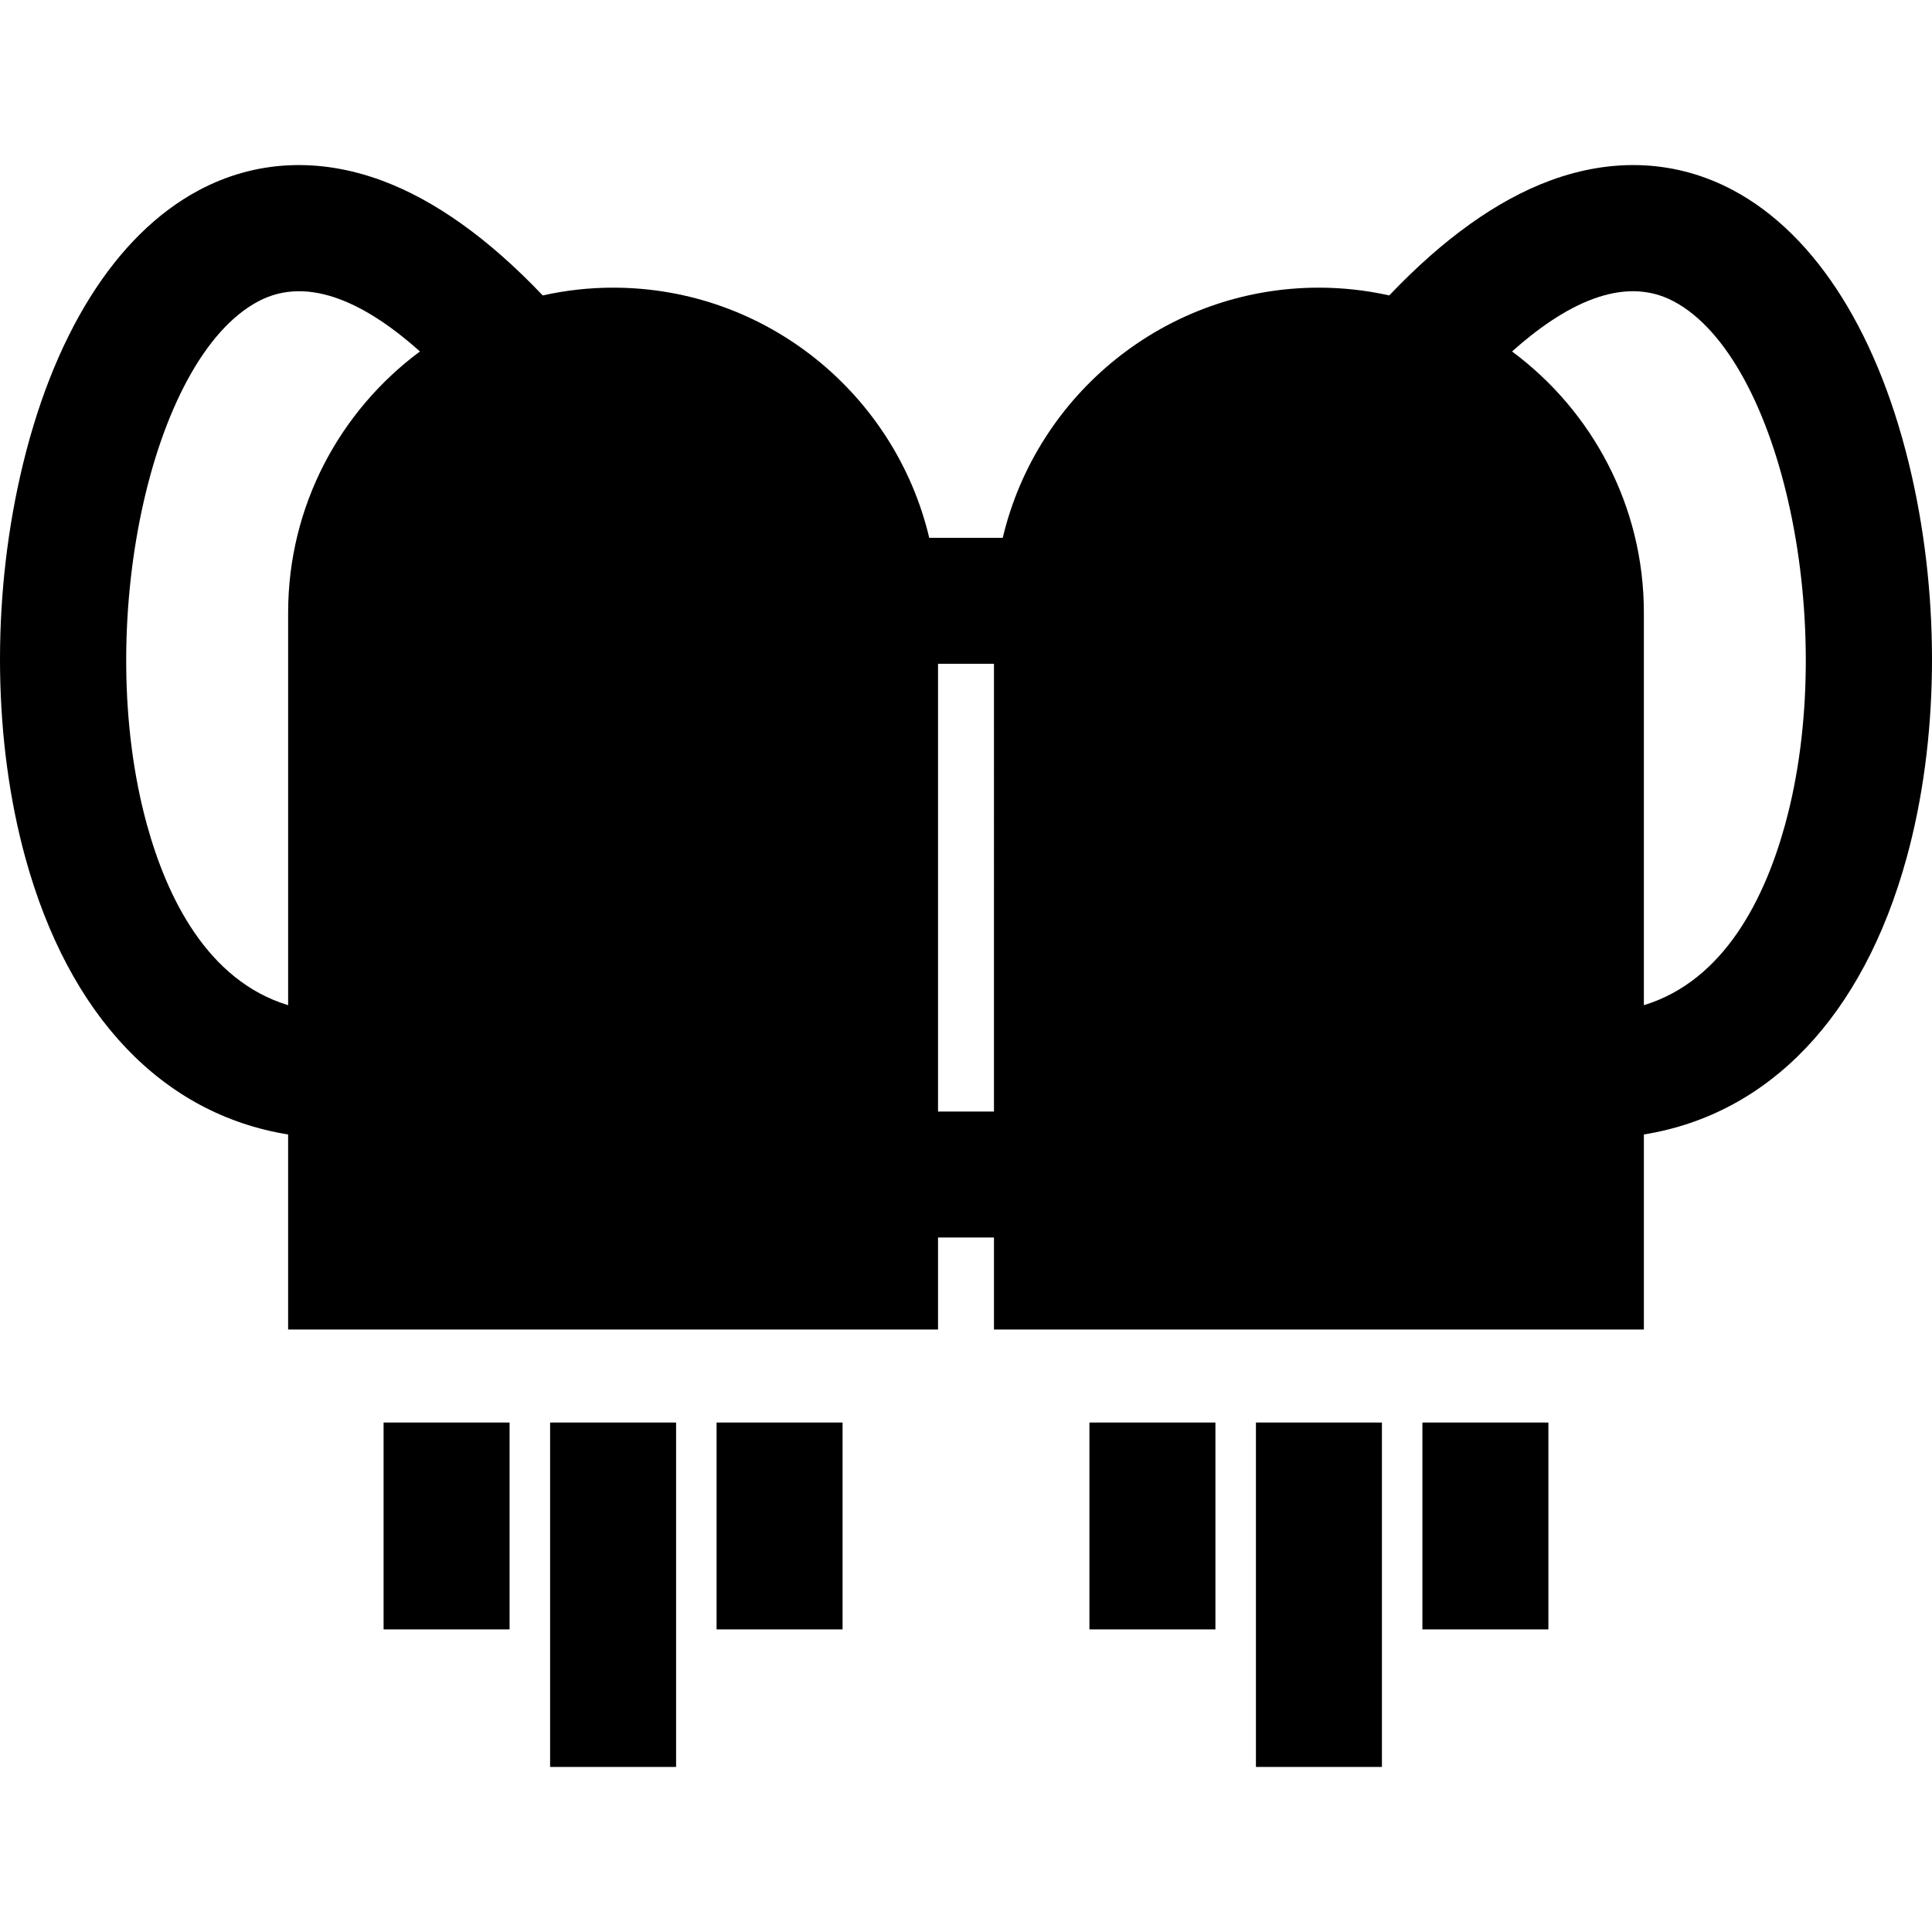 <?xml version="1.0" encoding="iso-8859-1"?>
<!-- Uploaded to: SVG Repo, www.svgrepo.com, Generator: SVG Repo Mixer Tools -->
<svg fill="#000000" version="1.1" id="Layer_1" xmlns="http://www.w3.org/2000/svg" xmlns:xlink="http://www.w3.org/1999/xlink" 
	 viewBox="0 0 511.999 511.999" xml:space="preserve">
<g>
	<g>
		<rect x="101.656" y="376.983" width="33.388" height="54.823"/>
	</g>
</g>
<g>
	<g>
		<rect x="189.901" y="376.983" width="33.388" height="54.823"/>
	</g>
</g>
<g>
	<g>
		<rect x="145.784" y="376.983" width="33.388" height="91.272"/>
	</g>
</g>
<g>
	<g>
		<rect x="288.708" y="376.983" width="33.388" height="54.823"/>
	</g>
</g>
<g>
	<g>
		<rect x="376.953" y="376.983" width="33.388" height="54.823"/>
	</g>
</g>
<g>
	<g>
		<rect x="332.836" y="376.983" width="33.388" height="91.272"/>
	</g>
</g>
<g>
	<g>
		<path d="M506.663,126.206c-8.378-37.091-25.224-64.02-47.431-75.823c-14.837-7.888-31.585-8.763-48.43-2.534
			c-14.04,5.191-28.348,15.423-42.633,30.44c-6.008-1.331-12.24-2.056-18.642-2.056c-40.66,0-74.804,28.334-83.787,66.289h-19.482
			c-8.981-37.955-43.126-66.289-83.786-66.289c-6.402,0-12.635,0.723-18.642,2.056c-14.286-15.017-28.594-25.249-42.633-30.44
			c-16.843-6.227-33.593-5.352-48.43,2.534C30.56,62.186,13.715,89.115,5.337,126.206c-7.571,33.515-7.066,70.375,1.388,101.127
			c11.57,42.088,36.483,67.963,69.632,73.315v51.686h172.232v-24.381h14.822v24.381h172.232v-51.687
			c33.148-5.355,58.063-31.229,69.632-73.314C513.728,196.581,514.235,159.721,506.663,126.206z M76.358,162.349v104.04
			c-21.447-6.534-32.138-28.619-37.438-47.904C24.59,166.359,39.763,95.105,68.438,79.865c13.606-7.231,29.266,1.136,42.857,13.275
			C90.115,108.843,76.358,134.017,76.358,162.349z M263.41,294.565h-14.822V175.909h14.822V294.565z M473.08,218.485
			c-5.301,19.287-15.983,41.36-37.438,47.898V162.349c0-28.332-13.757-53.506-34.937-69.209
			c13.591-12.139,29.251-20.506,42.856-13.275C472.236,95.105,487.41,166.359,473.08,218.485z"/>
	</g>
</g>
</svg>